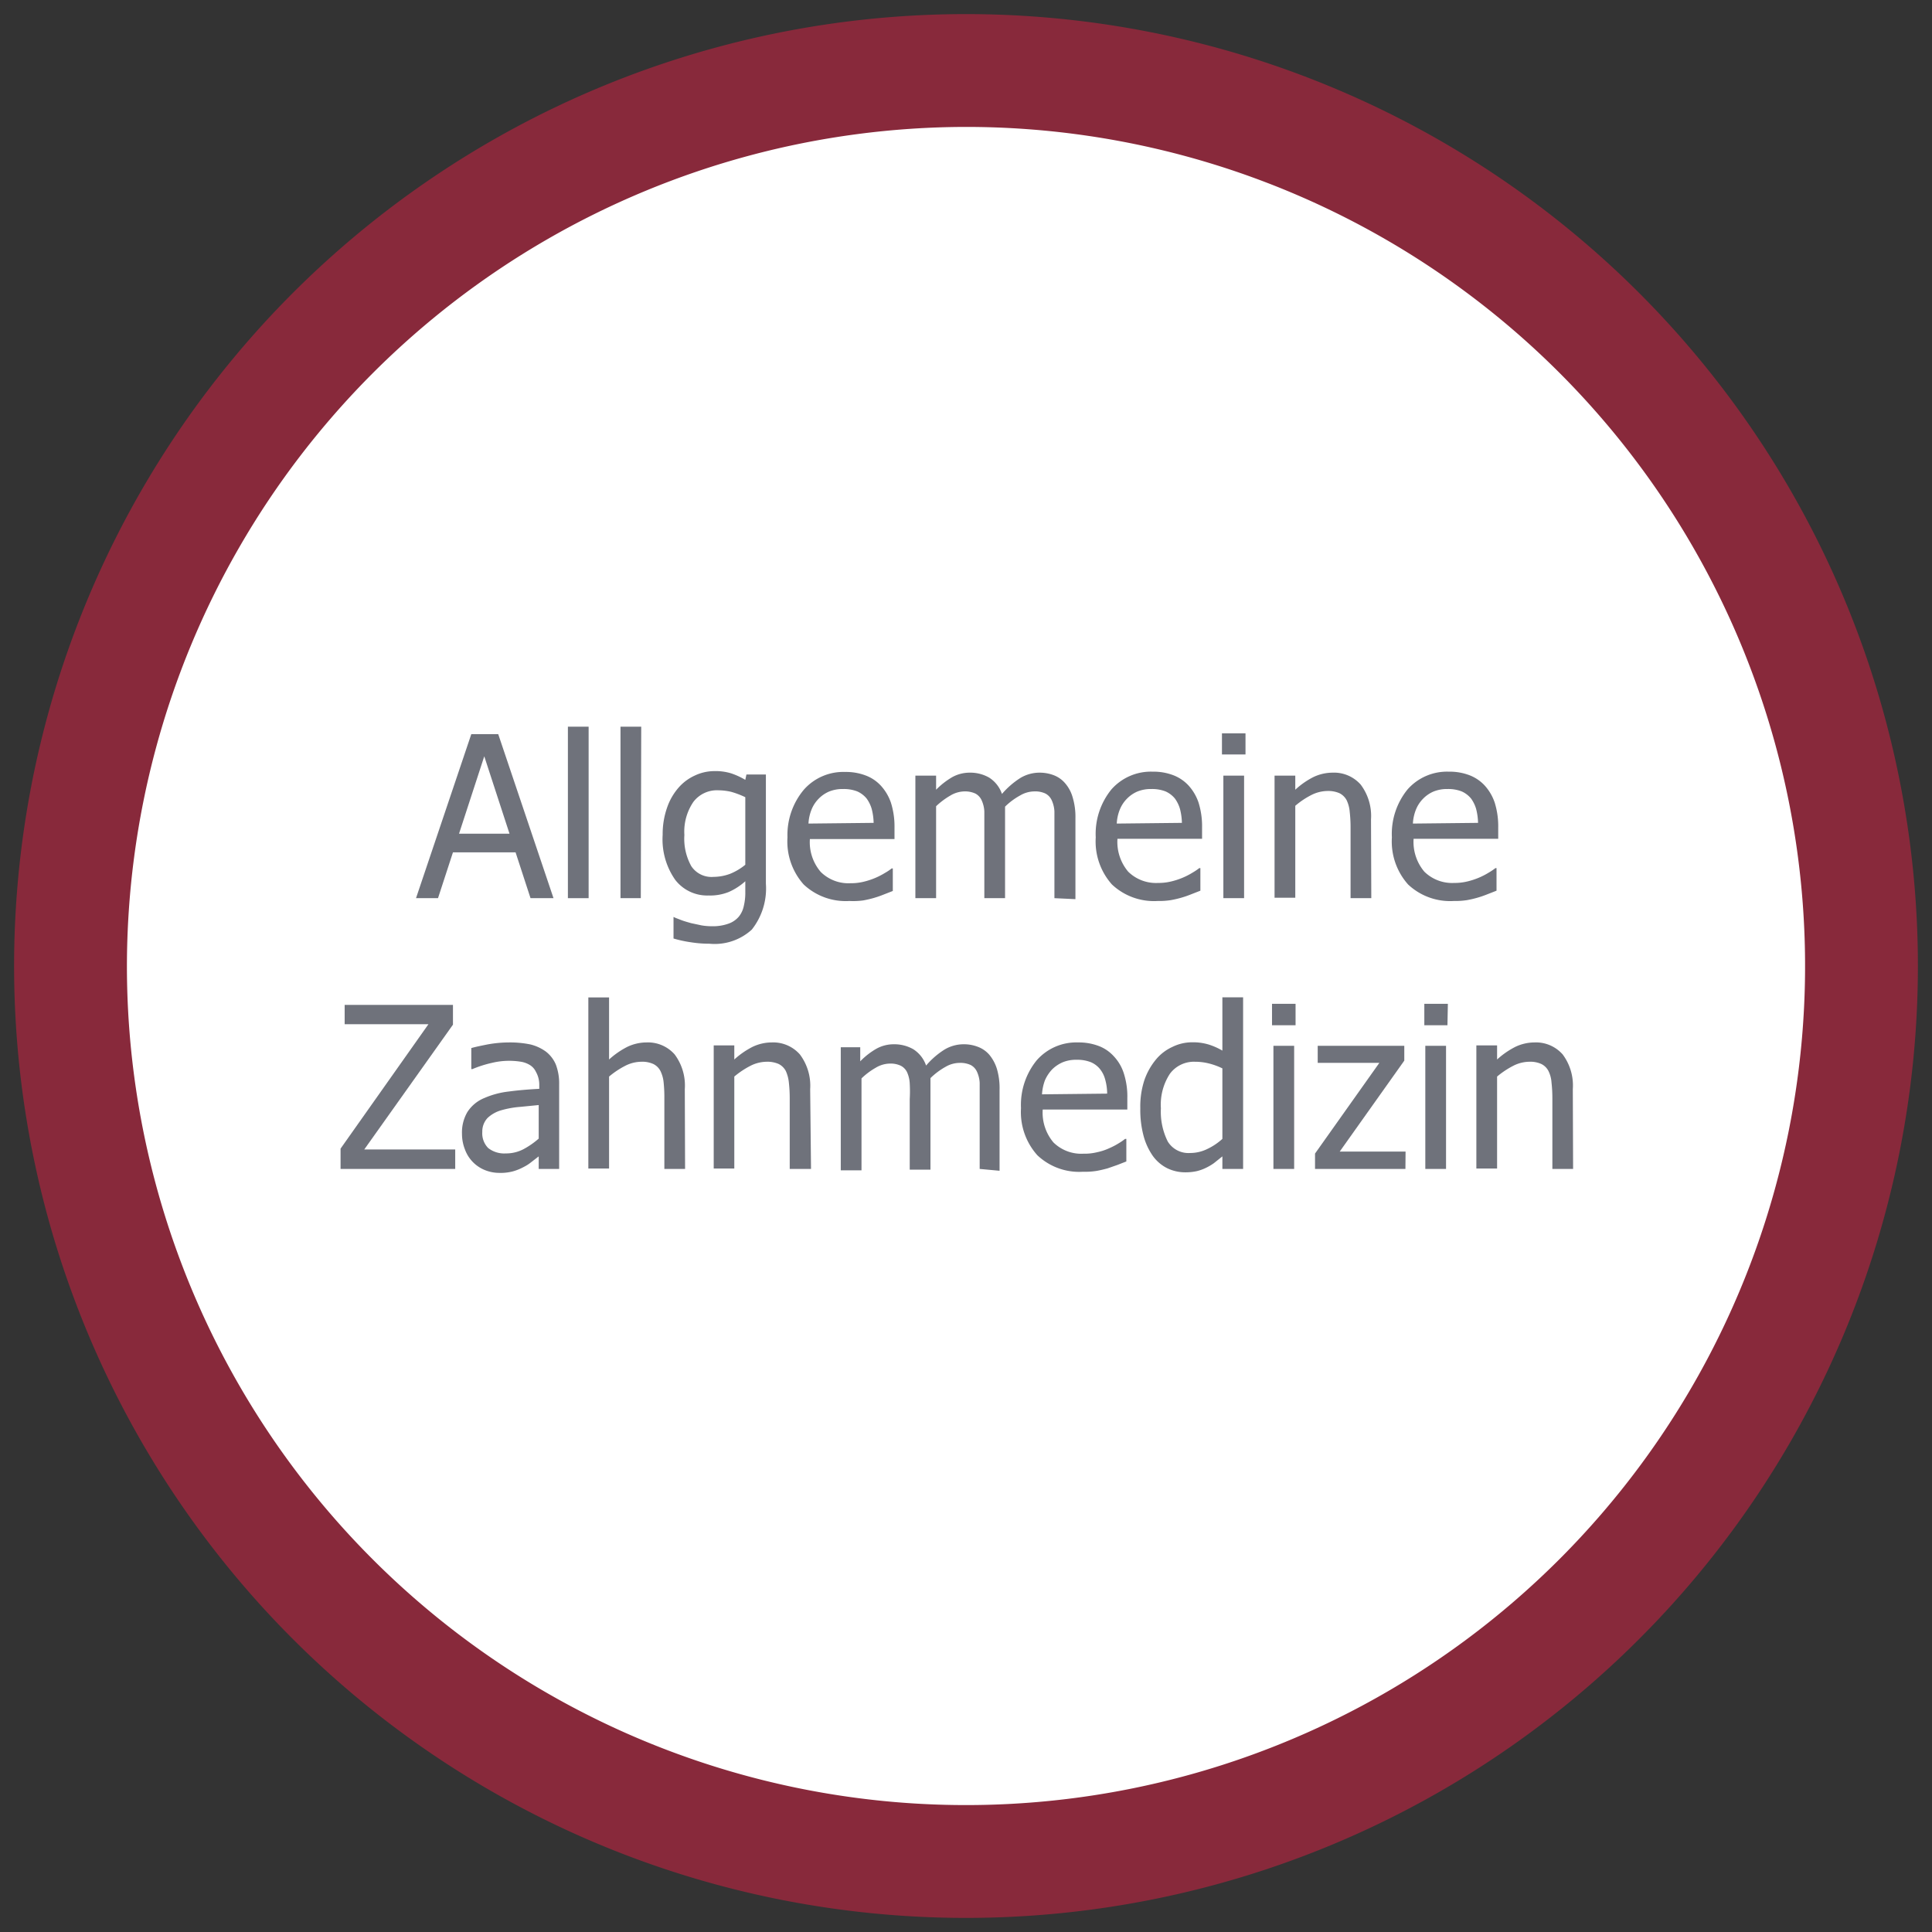 <svg id="Ebene_1" data-name="Ebene 1" xmlns="http://www.w3.org/2000/svg" viewBox="0 0 137 137"><rect x="0" y="0" width="137" height="137" fill="#333333" stroke="none"/><defs><style>.cls-1{fill:#fff;}.cls-2{fill:#88293b;}.cls-3{fill:#6f727b;}.cls-4{fill:none;}</style></defs><circle class="cls-1" cx="68.5" cy="68.5" r="63.5"/><path class="cls-2" d="M813.5,543A59.5,59.5,0,1,1,754,602.5,59.57,59.57,0,0,1,813.5,543m0-8A67.5,67.5,0,1,0,881,602.5,67.5,67.5,0,0,0,813.5,535Z" transform="translate(-745 -534)"/><path class="cls-3" d="M774.5,597.69l3.92-11.63h1.91l3.92,11.63h-1.63l-1.06-3.25h-4.44l-1.06,3.25Zm6.63-4.57-1.79-5.49-1.79,5.49Z" transform="translate(-745 -534)"/><path class="cls-3" d="M786.74,597.69h-1.47V585.53h1.47Z" transform="translate(-745 -534)"/><path class="cls-3" d="M790.44,597.69H789V585.53h1.47Z" transform="translate(-745 -534)"/><path class="cls-3" d="M792.91,599.09l.44.17c.19.07.41.13.65.2l.75.16a4.38,4.38,0,0,0,.75.06,3.23,3.23,0,0,0,1.15-.18,1.68,1.68,0,0,0,.74-.5,1.75,1.75,0,0,0,.35-.74,4,4,0,0,0,.11-1v-.77a4.38,4.38,0,0,1-1.17.76,3.52,3.52,0,0,1-1.43.25,2.86,2.86,0,0,1-2.37-1.11,5,5,0,0,1-.89-3.19,5.68,5.68,0,0,1,.31-1.92,4.25,4.25,0,0,1,.82-1.43,3.38,3.38,0,0,1,1.16-.86,3.24,3.24,0,0,1,1.39-.31,3.74,3.74,0,0,1,1.18.16,5.21,5.21,0,0,1,1,.46l.08-.38h1.38v7.74a4.7,4.7,0,0,1-1,3.26,3.9,3.9,0,0,1-3,1,8.31,8.31,0,0,1-1.3-.1,8.57,8.57,0,0,1-1.25-.27v-1.53Zm4.94-3.77v-4.79a6.22,6.22,0,0,0-1-.38,4.2,4.2,0,0,0-.92-.11,2.1,2.1,0,0,0-1.76.82,3.74,3.74,0,0,0-.64,2.35,4,4,0,0,0,.49,2.21,1.72,1.72,0,0,0,1.58.76,3.41,3.41,0,0,0,1.18-.22A4.11,4.11,0,0,0,797.85,595.32Z" transform="translate(-745 -534)"/><path class="cls-3" d="M805.23,597.89a4.35,4.35,0,0,1-3.24-1.17,4.58,4.58,0,0,1-1.15-3.34A5,5,0,0,1,802,590a3.73,3.73,0,0,1,2.93-1.26,3.93,3.93,0,0,1,1.43.24,2.8,2.8,0,0,1,1.1.73,3.43,3.43,0,0,1,.72,1.22,5.63,5.63,0,0,1,.25,1.77v.8h-6a3.23,3.23,0,0,0,.77,2.33,2.79,2.79,0,0,0,2.11.8,3.74,3.74,0,0,0,.95-.11,5.15,5.15,0,0,0,1.51-.63,3.31,3.31,0,0,0,.46-.31h.08v1.6l-.64.25a7.21,7.21,0,0,1-.69.24,7.54,7.54,0,0,1-.77.18A5.35,5.35,0,0,1,805.23,597.89Zm1.72-5.54a4.26,4.26,0,0,0-.14-1,2.37,2.37,0,0,0-.36-.73,1.81,1.81,0,0,0-.66-.5,2.64,2.64,0,0,0-1-.17,2.52,2.52,0,0,0-1,.18,2.29,2.29,0,0,0-.74.51,2.33,2.33,0,0,0-.5.76,3.07,3.07,0,0,0-.22,1Z" transform="translate(-745 -534)"/><path class="cls-3" d="M819.77,597.69v-5.05c0-.4,0-.77,0-1.11a2.16,2.16,0,0,0-.2-.8,1,1,0,0,0-.44-.46,1.69,1.69,0,0,0-.78-.15,2,2,0,0,0-1,.28,4.83,4.83,0,0,0-1.08.8c0,.09,0,.19,0,.31s0,.27,0,.44v5.74h-1.47v-5.05c0-.4,0-.77,0-1.11a2.16,2.16,0,0,0-.2-.8,1,1,0,0,0-.44-.46,1.75,1.75,0,0,0-.78-.15,2,2,0,0,0-1,.3,5.33,5.33,0,0,0-1,.75v6.52h-1.47V589h1.47v1a5.46,5.46,0,0,1,1.14-.89,2.55,2.55,0,0,1,1.25-.32,2.68,2.68,0,0,1,1.37.35,2.22,2.22,0,0,1,.91,1.16,5.88,5.88,0,0,1,1.3-1.13,2.64,2.64,0,0,1,1.37-.38,2.82,2.82,0,0,1,1,.18,2,2,0,0,1,.8.56,2.6,2.6,0,0,1,.54,1,4.79,4.79,0,0,1,.2,1.49v5.74Z" transform="translate(-745 -534)"/><path class="cls-3" d="M827.09,597.89a4.35,4.35,0,0,1-3.24-1.17,4.58,4.58,0,0,1-1.15-3.34,5,5,0,0,1,1.11-3.4,3.73,3.73,0,0,1,2.93-1.26,3.93,3.93,0,0,1,1.43.24,2.87,2.87,0,0,1,1.1.73,3.43,3.43,0,0,1,.72,1.22,5.63,5.63,0,0,1,.25,1.77v.8h-6a3.27,3.27,0,0,0,.76,2.33,2.81,2.81,0,0,0,2.12.8,3.8,3.8,0,0,0,.95-.11,5.15,5.15,0,0,0,1.51-.63,4,4,0,0,0,.46-.31h.08v1.6l-.64.25a7.21,7.21,0,0,1-.69.24,7.54,7.54,0,0,1-.77.18A5.44,5.44,0,0,1,827.09,597.89Zm1.72-5.54a4.26,4.26,0,0,0-.14-1,2.37,2.37,0,0,0-.36-.73,1.81,1.81,0,0,0-.66-.5,2.64,2.64,0,0,0-1-.17,2.52,2.52,0,0,0-1,.18,2.29,2.29,0,0,0-.74.51,2.33,2.33,0,0,0-.5.76,3.07,3.07,0,0,0-.22,1Z" transform="translate(-745 -534)"/><path class="cls-3" d="M833.32,587.5h-1.67V586h1.67Zm-.1,10.19h-1.47V589h1.47Z" transform="translate(-745 -534)"/><path class="cls-3" d="M842.24,597.69h-1.47v-5a9.84,9.84,0,0,0-.06-1.12,2.37,2.37,0,0,0-.22-.83,1.18,1.18,0,0,0-.5-.49,2,2,0,0,0-.88-.16,2.6,2.6,0,0,0-1.13.29,5.74,5.74,0,0,0-1.13.76v6.52h-1.47V589h1.47v1a5.6,5.6,0,0,1,1.29-.9,3.18,3.18,0,0,1,1.35-.31,2.52,2.52,0,0,1,2,.85,3.69,3.69,0,0,1,.73,2.46Z" transform="translate(-745 -534)"/><path class="cls-3" d="M848.09,597.89a4.35,4.35,0,0,1-3.24-1.17,4.58,4.58,0,0,1-1.15-3.34,5,5,0,0,1,1.11-3.4,3.73,3.73,0,0,1,2.93-1.26,3.93,3.93,0,0,1,1.43.24,2.87,2.87,0,0,1,1.1.73,3.43,3.43,0,0,1,.72,1.22,5.63,5.63,0,0,1,.25,1.77v.8h-6a3.27,3.27,0,0,0,.76,2.33,2.81,2.81,0,0,0,2.12.8,3.8,3.8,0,0,0,.95-.11,5.15,5.15,0,0,0,1.51-.63,4,4,0,0,0,.46-.31h.08v1.6l-.64.25a7.21,7.21,0,0,1-.69.24,7.54,7.54,0,0,1-.77.18A5.44,5.44,0,0,1,848.09,597.89Zm1.72-5.54a4.26,4.26,0,0,0-.14-1,2.37,2.37,0,0,0-.36-.73,1.81,1.81,0,0,0-.66-.5,2.64,2.64,0,0,0-1-.17,2.52,2.52,0,0,0-1,.18,2.29,2.29,0,0,0-.74.51,2.33,2.33,0,0,0-.5.76,3.07,3.07,0,0,0-.22,1Z" transform="translate(-745 -534)"/><path class="cls-3" d="M777.28,616.89h-8.13v-1.44l6.23-8.82h-5.94v-1.37h7.68v1.4l-6.29,8.85h6.45Z" transform="translate(-745 -534)"/><path class="cls-3" d="M783.2,616l-.48.37a3,3,0,0,1-.58.38,3.69,3.69,0,0,1-.76.31,3.43,3.43,0,0,1-1,.11,2.73,2.73,0,0,1-1-.2,2.5,2.5,0,0,1-1.41-1.46,3,3,0,0,1-.21-1.11,2.86,2.86,0,0,1,.38-1.54,2.58,2.58,0,0,1,1.21-1,6,6,0,0,1,1.73-.46c.67-.09,1.39-.15,2.16-.19v-.28A1.85,1.85,0,0,0,783,610a1.12,1.12,0,0,0-.43-.48,1.76,1.76,0,0,0-.69-.24,5.2,5.2,0,0,0-2,.09,8.17,8.17,0,0,0-1.38.44h-.08v-1.49c.27-.08.66-.16,1.16-.26a8.64,8.64,0,0,1,1.5-.14,7.22,7.22,0,0,1,1.52.14,3.13,3.13,0,0,1,1.11.51,2.27,2.27,0,0,1,.71.93,3.78,3.78,0,0,1,.23,1.39v6H783.2Zm0-1.22v-2.42l-1.32.13a6.7,6.7,0,0,0-1.3.23,2.37,2.37,0,0,0-1,.55,1.39,1.39,0,0,0-.38,1,1.48,1.48,0,0,0,.42,1.14,1.84,1.84,0,0,0,1.24.38,2.66,2.66,0,0,0,1.26-.3A5.71,5.71,0,0,0,783.2,614.74Z" transform="translate(-745 -534)"/><path class="cls-3" d="M793.58,616.89h-1.47v-5a9.93,9.93,0,0,0-.05-1.12,2.35,2.35,0,0,0-.23-.83,1.13,1.13,0,0,0-.5-.49,1.9,1.9,0,0,0-.87-.16,2.56,2.56,0,0,0-1.13.29,6.11,6.11,0,0,0-1.14.76v6.52h-1.47V604.73h1.47v4.4a5.87,5.87,0,0,1,1.3-.9,3.18,3.18,0,0,1,1.35-.31,2.52,2.52,0,0,1,2,.85,3.68,3.68,0,0,1,.72,2.46Z" transform="translate(-745 -534)"/><path class="cls-3" d="M802.51,616.89H801v-5a9.84,9.84,0,0,0-.06-1.12,2.61,2.61,0,0,0-.22-.83,1.18,1.18,0,0,0-.5-.49,2,2,0,0,0-.88-.16,2.6,2.6,0,0,0-1.13.29,6.11,6.11,0,0,0-1.14.76v6.52h-1.46v-8.73h1.46v1a5.87,5.87,0,0,1,1.3-.9,3.18,3.18,0,0,1,1.35-.31,2.52,2.52,0,0,1,2,.85,3.69,3.69,0,0,1,.73,2.46Z" transform="translate(-745 -534)"/><path class="cls-3" d="M814.47,616.89v-5c0-.4,0-.77,0-1.11a2.16,2.16,0,0,0-.2-.8,1,1,0,0,0-.44-.46,1.75,1.75,0,0,0-.78-.15,2,2,0,0,0-1,.28,5,5,0,0,0-1.07.8c0,.09,0,.19,0,.31s0,.27,0,.44v5.74h-1.47v-5a9.64,9.64,0,0,0,0-1.11,2.18,2.18,0,0,0-.19-.8,1,1,0,0,0-.45-.46,1.69,1.69,0,0,0-.78-.15,2,2,0,0,0-1,.3,5,5,0,0,0-1,.75v6.52h-1.47v-8.73H806v1a5.21,5.21,0,0,1,1.14-.89,2.53,2.53,0,0,1,1.25-.32,2.71,2.71,0,0,1,1.37.35,2.22,2.22,0,0,1,.91,1.16,5.67,5.67,0,0,1,1.3-1.13,2.64,2.64,0,0,1,1.37-.38,2.73,2.73,0,0,1,1,.18,2,2,0,0,1,.81.56,2.9,2.9,0,0,1,.54,1,4.82,4.82,0,0,1,.19,1.49v5.74Z" transform="translate(-745 -534)"/><path class="cls-3" d="M821.79,617.09a4.31,4.31,0,0,1-3.23-1.17,4.58,4.58,0,0,1-1.16-3.34,5,5,0,0,1,1.12-3.4,3.73,3.73,0,0,1,2.92-1.26,4,4,0,0,1,1.44.24,2.76,2.76,0,0,1,1.09.73,3.16,3.16,0,0,1,.72,1.22,5.35,5.35,0,0,1,.25,1.77v.8h-6a3.27,3.27,0,0,0,.76,2.33,2.81,2.81,0,0,0,2.12.8,3.8,3.8,0,0,0,1-.11,3.94,3.94,0,0,0,.84-.28,5.12,5.12,0,0,0,.67-.35,3.84,3.84,0,0,0,.45-.31h.09v1.6l-.64.25-.69.24q-.44.12-.78.18A5.27,5.27,0,0,1,821.79,617.09Zm1.72-5.54a3.81,3.81,0,0,0-.14-1,2,2,0,0,0-.36-.73,1.66,1.66,0,0,0-.66-.5,2.62,2.62,0,0,0-1-.17,2.48,2.48,0,0,0-1,.18,2.44,2.44,0,0,0-.75.51,2.71,2.71,0,0,0-.5.76,3.39,3.39,0,0,0-.21,1Z" transform="translate(-745 -534)"/><path class="cls-3" d="M833.15,616.89h-1.47V616l-.6.48a3.86,3.86,0,0,1-.58.34,3.15,3.15,0,0,1-.65.23,3.67,3.67,0,0,1-.78.08,2.91,2.91,0,0,1-1.32-.3,2.81,2.81,0,0,1-1-.86,4.51,4.51,0,0,1-.66-1.43,7.15,7.15,0,0,1-.23-1.95,6,6,0,0,1,.29-2,4.72,4.72,0,0,1,.82-1.46,3.28,3.28,0,0,1,1.16-.89,3.17,3.17,0,0,1,1.41-.33,3.84,3.84,0,0,1,1.14.15,4.69,4.69,0,0,1,1,.44v-3.78h1.47Zm-1.47-2.13v-5a4.78,4.78,0,0,0-1-.36,4,4,0,0,0-.94-.11,2.12,2.12,0,0,0-1.78.85,4,4,0,0,0-.64,2.45,4.72,4.72,0,0,0,.49,2.36,1.72,1.72,0,0,0,1.58.81,2.76,2.76,0,0,0,1.17-.26A4.39,4.39,0,0,0,831.68,614.76Z" transform="translate(-745 -534)"/><path class="cls-3" d="M836.87,606.7H835.2v-1.52h1.67Zm-.1,10.19H835.3v-8.73h1.47Z" transform="translate(-745 -534)"/><path class="cls-3" d="M844.66,616.89h-6.41V615.8l4.56-6.43h-4.37v-1.21h6.14v1.05L840,615.66h4.67Z" transform="translate(-745 -534)"/><path class="cls-3" d="M847.64,606.7H846v-1.52h1.67Zm-.1,10.19h-1.47v-8.73h1.47Z" transform="translate(-745 -534)"/><path class="cls-3" d="M856.55,616.89h-1.47v-5a9.84,9.84,0,0,0-.06-1.12,2.17,2.17,0,0,0-.22-.83,1.13,1.13,0,0,0-.5-.49,1.9,1.9,0,0,0-.87-.16,2.56,2.56,0,0,0-1.13.29,6.11,6.11,0,0,0-1.14.76v6.52h-1.47v-8.73h1.47v1a5.87,5.87,0,0,1,1.3-.9,3.18,3.18,0,0,1,1.35-.31,2.52,2.52,0,0,1,2,.85,3.68,3.68,0,0,1,.72,2.46Z" transform="translate(-745 -534)"/><rect id="_Slice_" data-name="&lt;Slice&gt;" class="cls-4" width="137" height="137"/></svg>